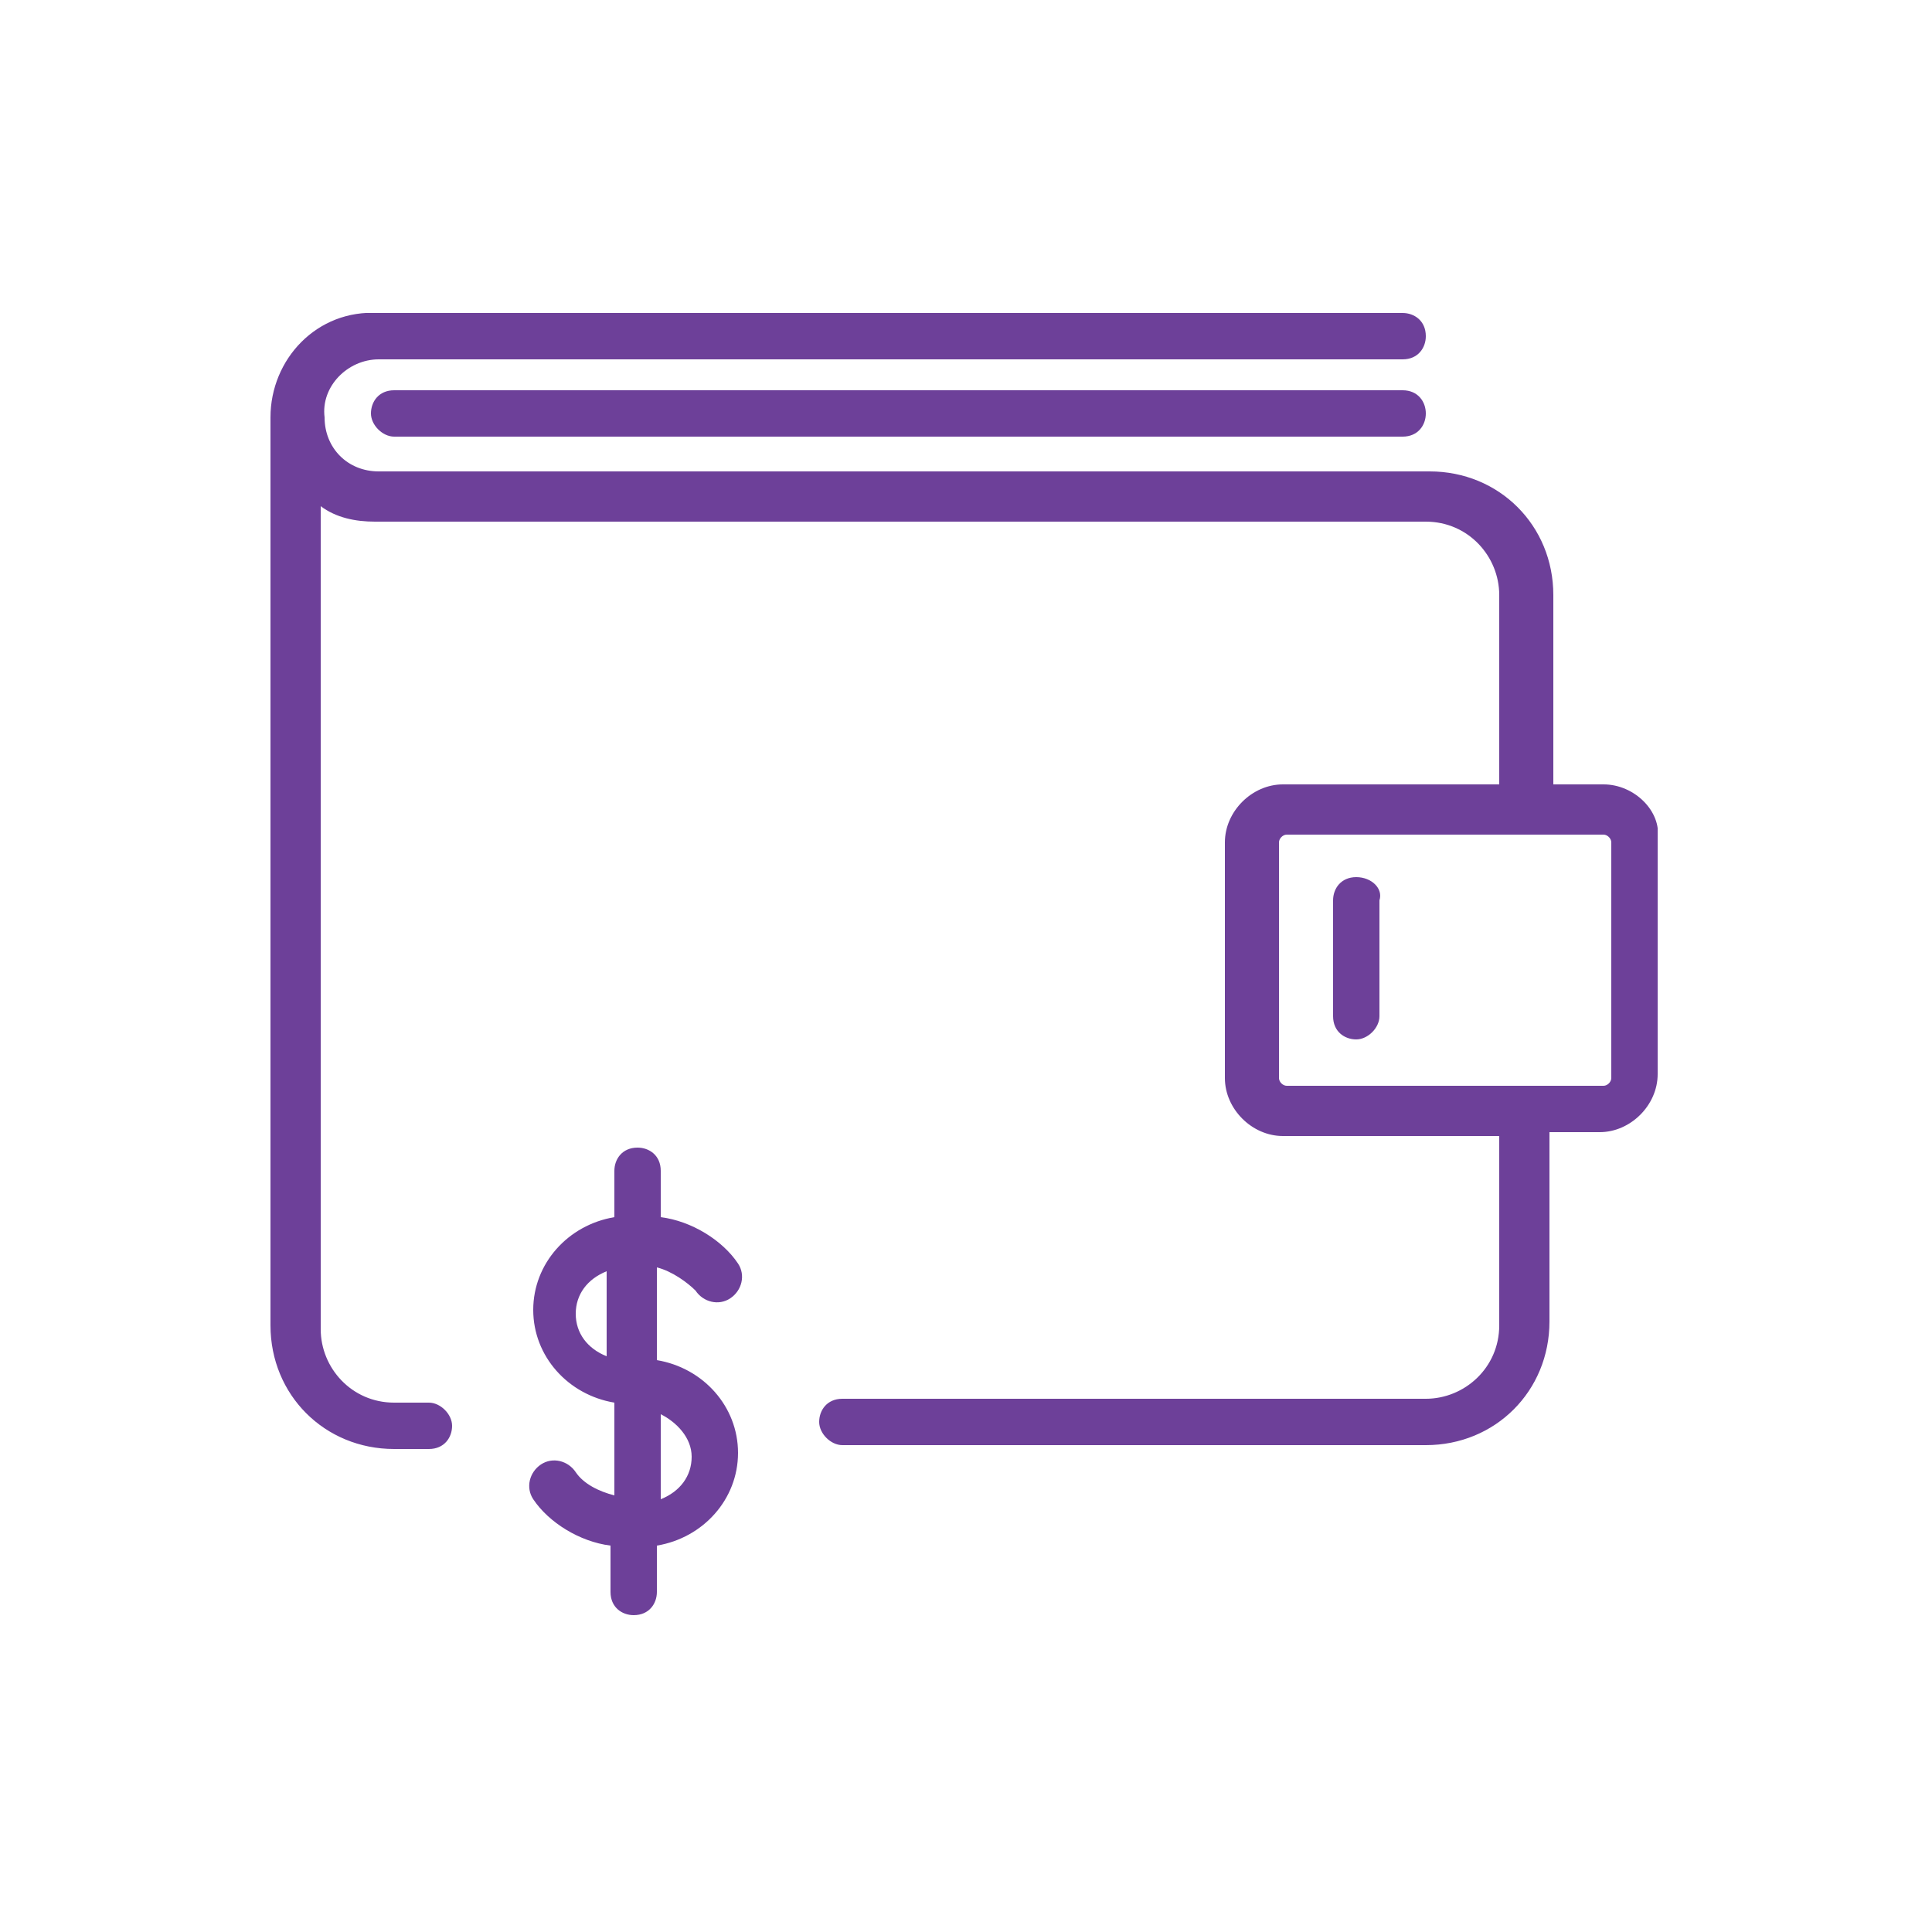 <?xml version="1.0" encoding="utf-8"?>
<!-- Generator: Adobe Illustrator 22.0.1, SVG Export Plug-In . SVG Version: 6.00 Build 0)  -->
<svg version="1.1" id="Layer_1" xmlns="http://www.w3.org/2000/svg" xmlns:xlink="http://www.w3.org/1999/xlink" x="0px" y="0px"
	 viewBox="0 0 50 50" style="enable-background:new 0 0 50 50;" xml:space="preserve">
<style type="text/css">
	.st0{clip-path:url(#SVGID_2_);fill:#6D4099;}
</style>
<g>
	<defs>
		<rect id="SVGID_1_" x="7" y="8.1" width="35.9" height="33.9"/>
	</defs>
	<clipPath id="SVGID_2_">
		<use xlink:href="#SVGID_1_"  style="overflow:visible;"/>
	</clipPath>
	<path class="st0" d="M36.3,10.1H10.2c-0.4,0-0.6,0.3-0.6,0.6s0.3,0.6,0.6,0.6h26.1c0.4,0,0.6-0.3,0.6-0.6S36.7,10.1,36.3,10.1
		 M35.1,22.7c-0.4,0-0.6,0.3-0.6,0.6v3c0,0.4,0.3,0.6,0.6,0.6s0.6-0.3,0.6-0.6v-3C35.8,23,35.5,22.7,35.1,22.7 M41.7,27.9
		c0,0.1-0.1,0.2-0.2,0.2h-8.2c-0.1,0-0.2-0.1-0.2-0.2v-6.1c0-0.1,0.1-0.2,0.2-0.2h8.2c0.1,0,0.2,0.1,0.2,0.2V27.9z M41.5,20.3h-1.3
		v-4.9c0-1.8-1.4-3.2-3.2-3.2H9.8c-0.8,0-1.4-0.6-1.4-1.4C8.3,10,9,9.3,9.8,9.3h26.5c0.4,0,0.6-0.3,0.6-0.6c0-0.4-0.3-0.6-0.6-0.6
		H9.8C8.2,8,7,9.3,7,10.8v23.5c0,1.8,1.4,3.2,3.2,3.2h0.9c0.4,0,0.6-0.3,0.6-0.6s-0.3-0.6-0.6-0.6h-0.9c-1.1,0-1.9-0.9-1.9-1.9V13.1
		c0.4,0.3,0.9,0.4,1.4,0.4h27.2c1.1,0,1.9,0.9,1.9,1.9v4.9h-5.6c-0.8,0-1.5,0.7-1.5,1.5v6.1c0,0.8,0.7,1.5,1.5,1.5h5.6v4.9
		c0,1.1-0.9,1.9-1.9,1.9H21.8c-0.4,0-0.6,0.3-0.6,0.6s0.3,0.6,0.6,0.6h15.1c1.8,0,3.2-1.4,3.2-3.2v-4.9h1.3c0.8,0,1.5-0.7,1.5-1.5
		v-6.1C43,21,42.3,20.3,41.5,20.3 M17.9,37.7c0,0.5-0.3,0.9-0.8,1.1v-2.2C17.5,36.8,17.9,37.2,17.9,37.7 M15.7,35.1
		c-0.5-0.2-0.8-0.6-0.8-1.1c0-0.5,0.3-0.9,0.8-1.1V35.1z M18,33.4c0.2,0.3,0.6,0.4,0.9,0.2c0.3-0.2,0.4-0.6,0.2-0.9
		c-0.4-0.6-1.2-1.1-2-1.2v-1.2c0-0.4-0.3-0.6-0.6-0.6c-0.4,0-0.6,0.3-0.6,0.6v1.2c-1.2,0.2-2.1,1.2-2.1,2.4c0,1.2,0.9,2.2,2.1,2.4
		v2.4c-0.4-0.1-0.8-0.3-1-0.6c-0.2-0.3-0.6-0.4-0.9-0.2c-0.3,0.2-0.4,0.6-0.2,0.9c0.4,0.6,1.2,1.1,2,1.2v1.2c0,0.4,0.3,0.6,0.6,0.6
		c0.4,0,0.6-0.3,0.6-0.6v-1.2c1.2-0.2,2.1-1.2,2.1-2.4c0-1.2-0.9-2.2-2.1-2.4v-2.4C17.4,32.9,17.8,33.2,18,33.4"/>
</g>
</svg>
